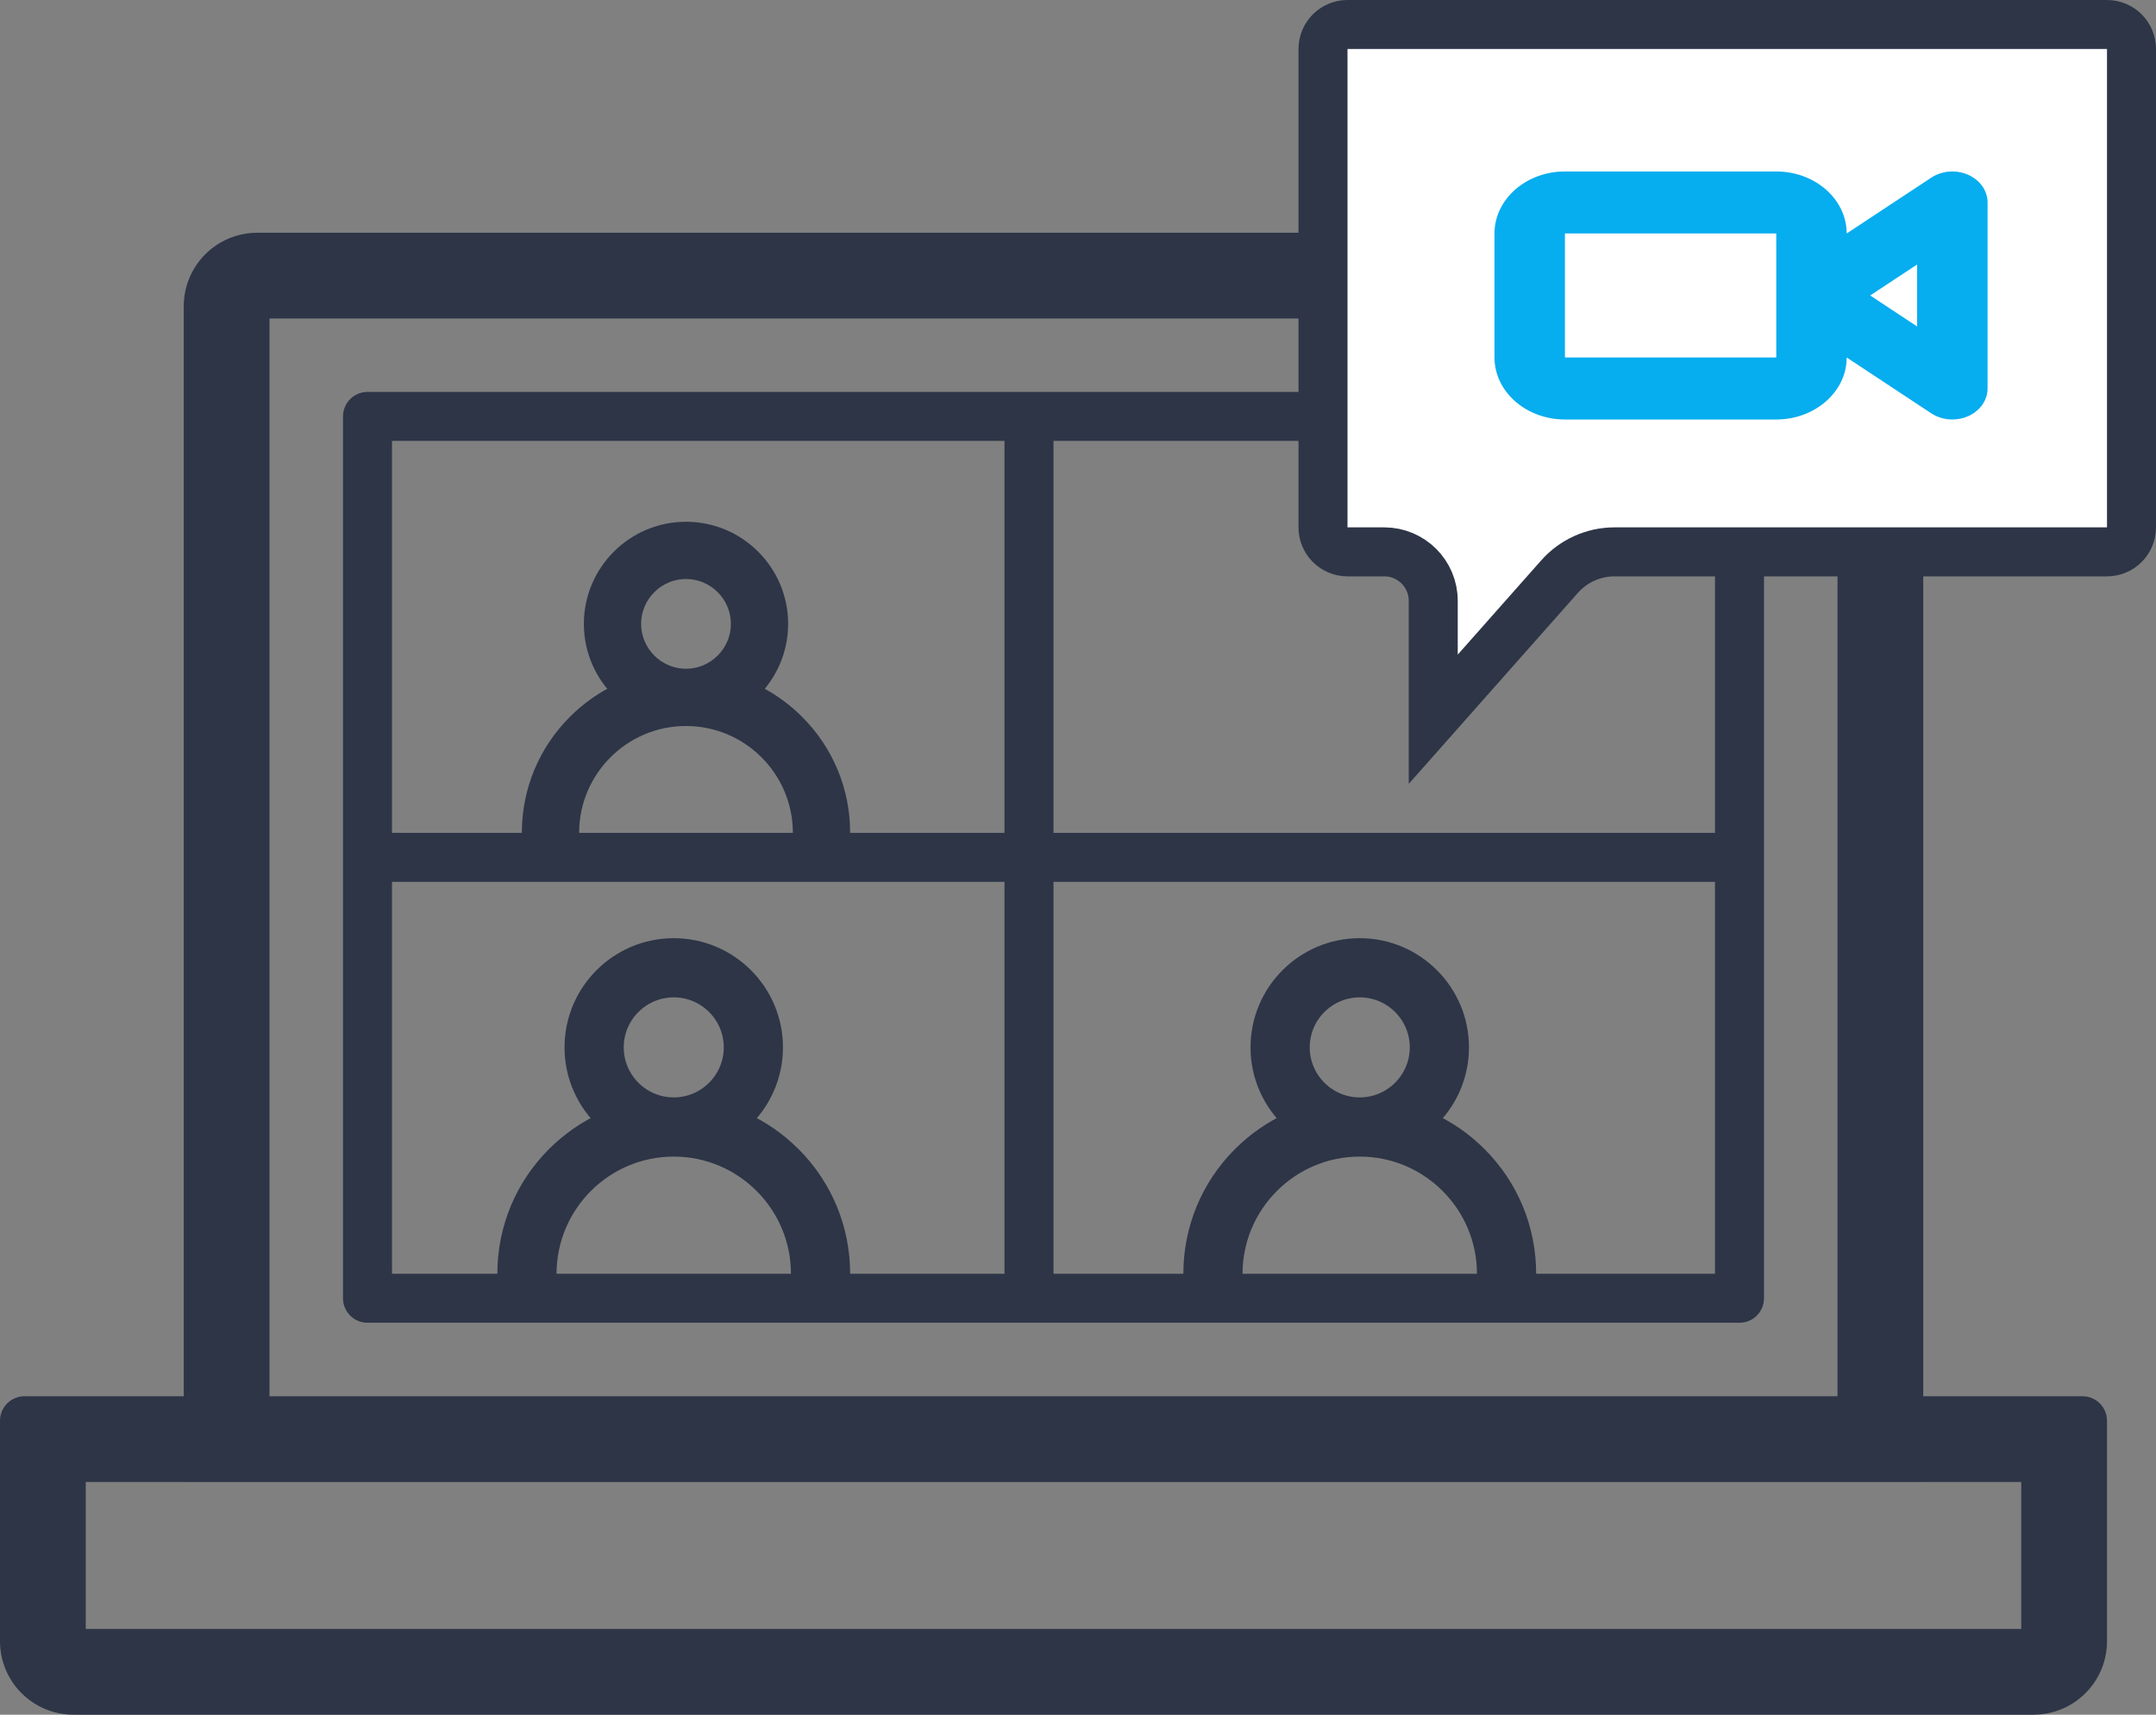 <svg width="88" height="70" viewBox="0 0 88 70" fill="none" xmlns="http://www.w3.org/2000/svg">
<rect x="0" y="0" width="88" height="70" fill="#808080" stroke="none"/>
<g clip-path="url(#clip0_1011_36)">
<path fill-rule="evenodd" clip-rule="evenodd" d="M75 57H11V13.002H75V57ZM78.5 57V12.502C78.5 10.846 77.157 9.502 75.5 9.502H10.5C8.843 9.502 7.5 10.846 7.5 12.502V57H1C0.448 57 0 57.448 0 58V67C0 68.657 1.343 70 3 70H83C84.657 70 86 68.657 86 67V58C86 57.448 85.552 57 85 57H78.5ZM7.5 60.5V60.502H11H75H78.5V60.5H82.5V66.5H3.5V60.5H7.5Z" fill="#2D3547"/>
<path d="M32.49 29.51L32.49 29.51C31.947 28.967 31.322 28.534 30.643 28.223C31.366 27.528 31.819 26.551 31.819 25.469C31.819 23.363 30.106 21.65 28 21.65C25.894 21.65 24.181 23.363 24.181 25.469C24.181 26.551 24.634 27.528 25.357 28.223C24.678 28.534 24.053 28.967 23.51 29.51L23.51 29.51C22.311 30.709 21.65 32.304 21.65 34V34.35H22H22.938H23.288V34C23.288 31.402 25.402 29.288 28 29.288C30.598 29.288 32.712 31.402 32.712 34V34.35H33.062H34H34.35V34C34.35 32.304 33.689 30.709 32.49 29.51ZM28 27.65C26.798 27.65 25.819 26.671 25.819 25.469C25.819 24.266 26.798 23.288 28 23.288C29.202 23.288 30.181 24.266 30.181 25.469C30.181 26.671 29.202 27.65 28 27.65Z" fill="#2D3547" stroke="#2D3547" stroke-width="0.7"/>
<path d="M32.344 47.156L32.344 47.156C31.747 46.56 31.059 46.087 30.311 45.75C31.108 45.001 31.608 43.937 31.608 42.758C31.608 40.492 29.765 38.65 27.5 38.65C25.235 38.65 23.392 40.492 23.392 42.758C23.392 43.937 23.892 45.001 24.689 45.75C23.941 46.087 23.253 46.56 22.656 47.156L22.656 47.156C21.363 48.45 20.65 50.171 20.65 52V52.35H21H22.016H22.366V52C22.366 49.169 24.669 46.866 27.5 46.866C30.331 46.866 32.634 49.169 32.634 52V52.35H32.984H34H34.35V52C34.35 50.171 33.637 48.45 32.344 47.156ZM27.5 45.15C26.181 45.15 25.108 44.077 25.108 42.758C25.108 41.439 26.181 40.366 27.5 40.366C28.819 40.366 29.892 41.439 29.892 42.758C29.892 44.077 28.819 45.15 27.5 45.15Z" fill="#2D3547" stroke="#2D3547" stroke-width="0.7"/>
<path d="M60.344 47.156L60.344 47.156C59.747 46.56 59.059 46.087 58.311 45.75C59.108 45.001 59.608 43.937 59.608 42.758C59.608 40.492 57.765 38.65 55.5 38.65C53.235 38.65 51.392 40.492 51.392 42.758C51.392 43.937 51.892 45.001 52.689 45.75C51.941 46.087 51.253 46.56 50.656 47.156L50.656 47.156C49.363 48.45 48.65 50.171 48.65 52V52.35H49H50.016H50.366V52C50.366 49.169 52.669 46.866 55.5 46.866C58.331 46.866 60.634 49.169 60.634 52V52.35H60.984H62H62.35V52C62.35 50.171 61.637 48.45 60.344 47.156ZM55.5 45.15C54.181 45.15 53.108 44.077 53.108 42.758C53.108 41.439 54.181 40.366 55.5 40.366C56.819 40.366 57.892 41.439 57.892 42.758C57.892 44.077 56.819 45.15 55.5 45.15Z" fill="#2D3547" stroke="#2D3547" stroke-width="0.7"/>
<path fill-rule="evenodd" clip-rule="evenodd" d="M16 18V34H41V18H16ZM43 18V34H70V18H43ZM41 36H16V52H41V36ZM43 52H70V36H43V52ZM15 16C14.448 16 14 16.448 14 17V53C14 53.552 14.448 54 15 54H71C71.552 54 72 53.552 72 53V17C72 16.448 71.552 16 71 16H15Z" fill="#2D3547"/>
<path d="M54 2C54 1.448 54.448 1 55 1H86C86.552 1 87 1.448 87 2V21.529C87 22.082 86.552 22.529 86 22.529H65.9C65.041 22.529 64.224 22.898 63.654 23.541L58.5 29.362L58.5 24.529C58.5 23.425 57.605 22.529 56.5 22.529H55C54.448 22.529 54 22.082 54 21.529V2Z" fill="white" stroke="#2D3547" stroke-width="2"/>
<path d="M63.875 17.125H72.5C74.086 17.125 75.375 15.99 75.375 14.594L78.825 16.872C79.079 17.039 79.383 17.125 79.688 17.125C79.906 17.125 80.127 17.081 80.33 16.992C80.817 16.777 81.125 16.339 81.125 15.859V8.266C81.125 7.786 80.817 7.348 80.33 7.134C79.843 6.919 79.259 6.966 78.825 7.254L75.375 9.531C75.375 8.135 74.086 7 72.5 7H63.875C62.289 7 61 8.135 61 9.531V14.594C61 15.99 62.289 17.125 63.875 17.125ZM78.25 10.797V13.328L76.334 12.062L78.25 10.797ZM63.875 9.531H72.5L72.501 12.059C72.501 12.06 72.5 12.061 72.5 12.062C72.5 12.064 72.501 12.065 72.501 12.066V14.594H63.875V9.531Z" fill="#06ADEF"/>
</g>
<defs>
<clipPath id="clip0_1011_36">
<rect width="88" height="70" fill="white"/>
</clipPath>
</defs>
</svg>
